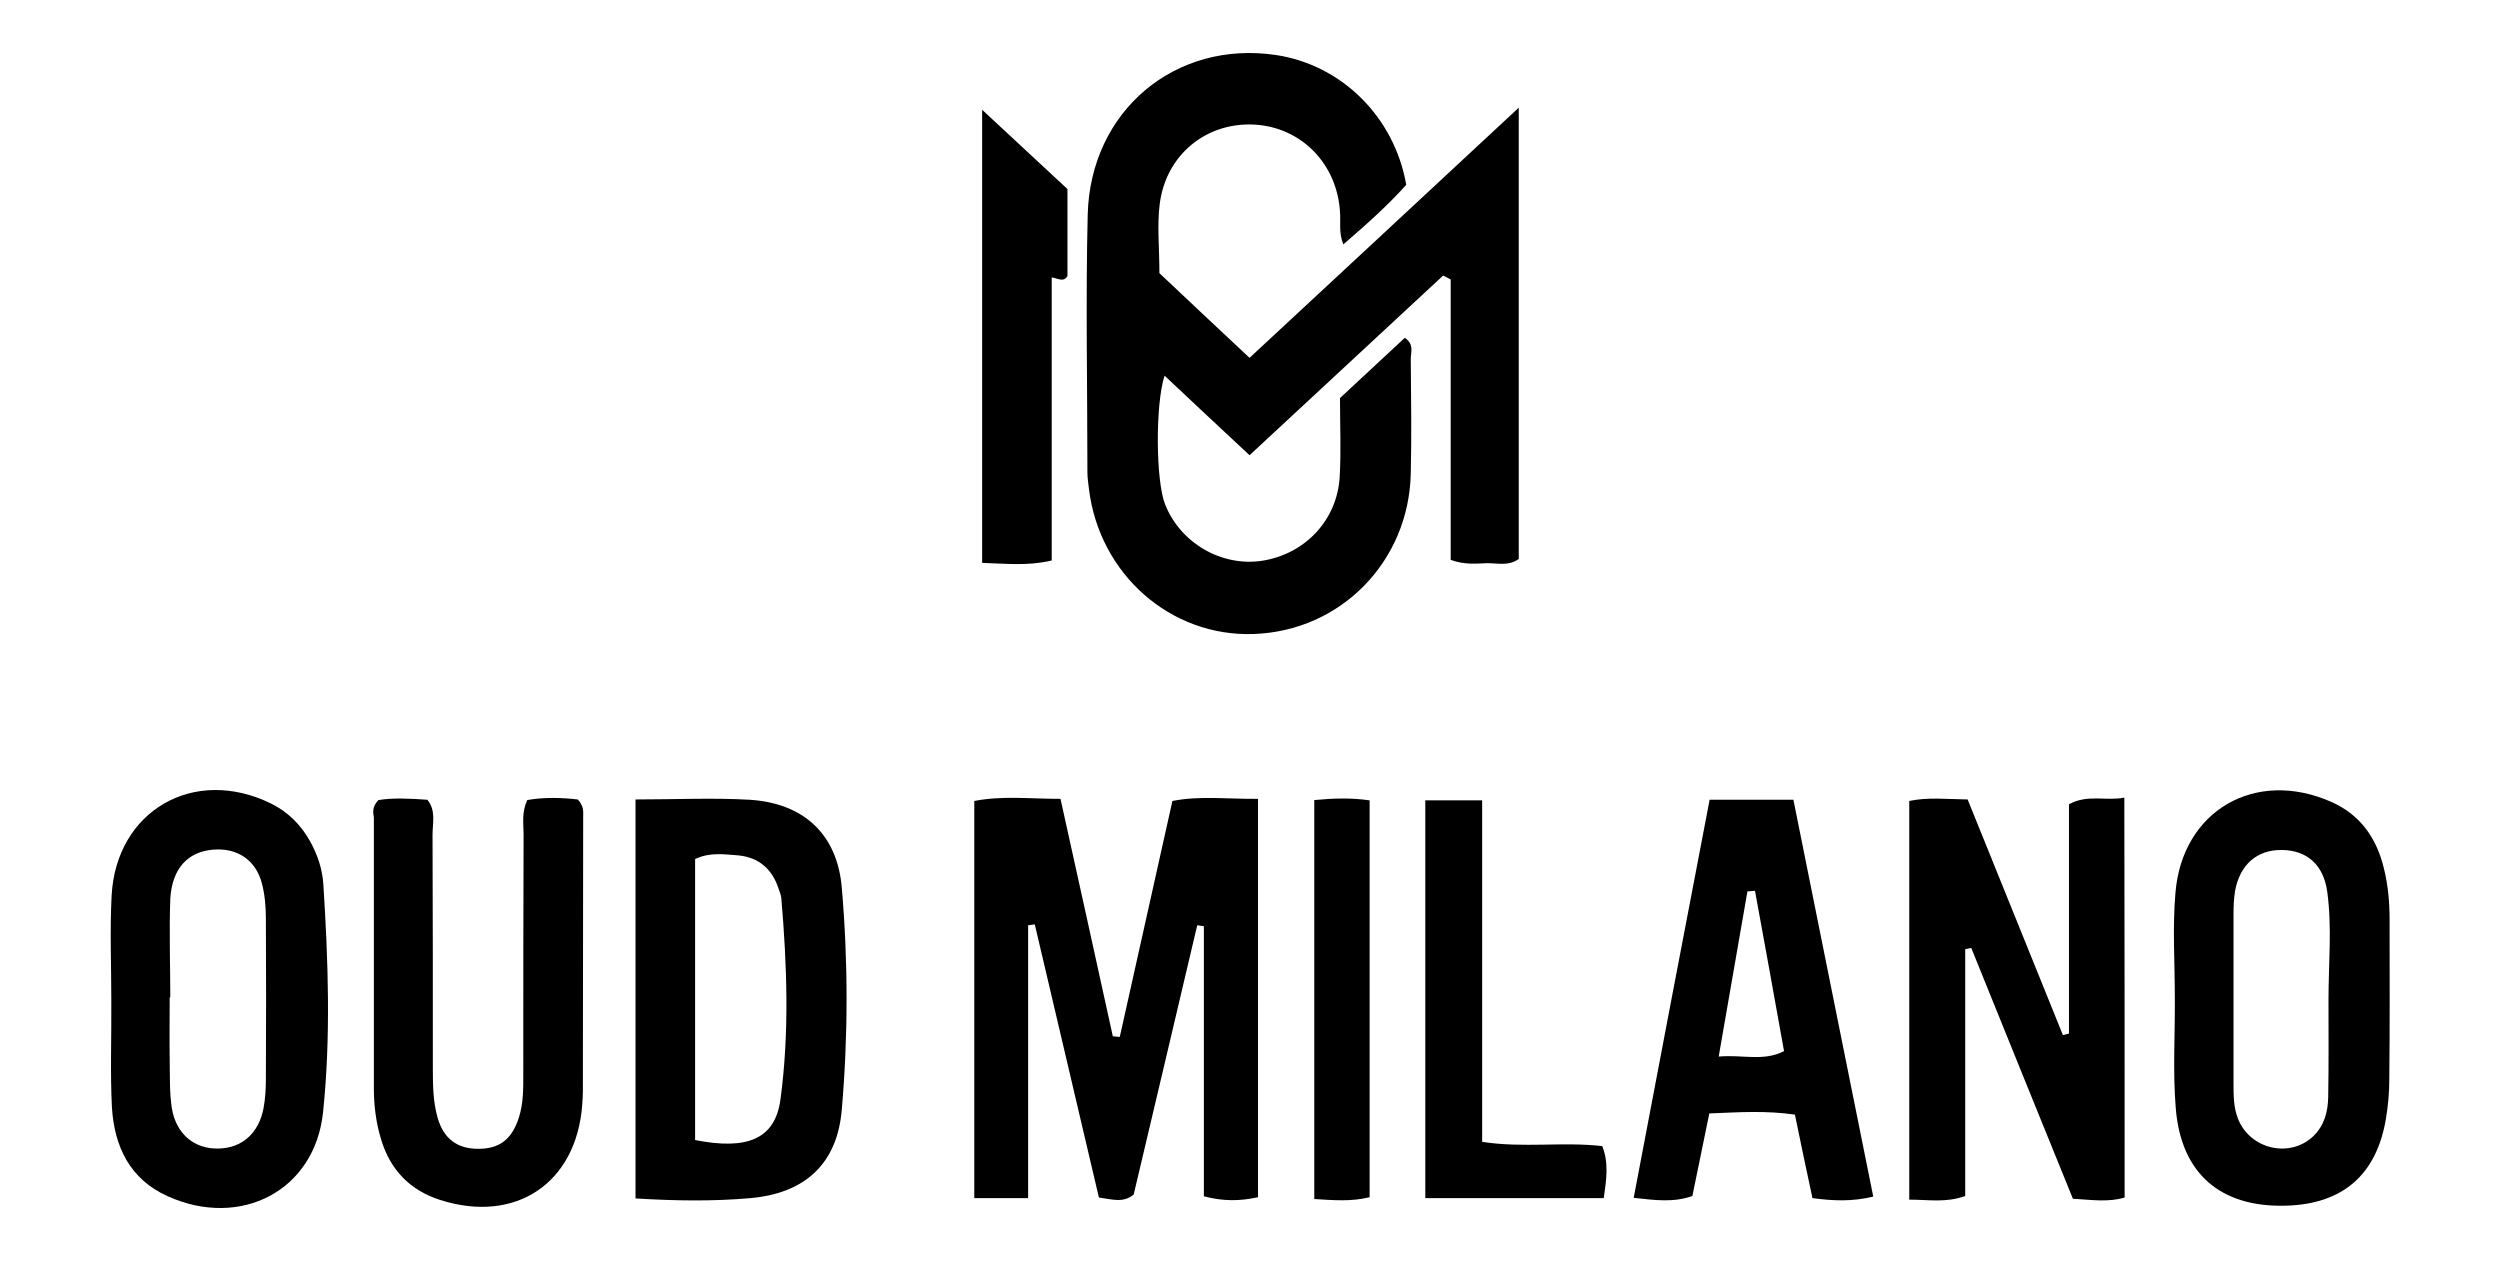 <?xml version="1.0" encoding="UTF-8"?> <svg xmlns="http://www.w3.org/2000/svg" xmlns:xlink="http://www.w3.org/1999/xlink" version="1.1" id="Layer_1" x="0px" y="0px" viewBox="0 0 826.5 417" style="enable-background:new 0 0 826.5 417;" xml:space="preserve"> <g> <path d="M443,131.6c7.2-6.7,14.3-13.3,21.4-19.9c3.2,2,2,4.8,2,7c0.1,12.6,0.3,25.2,0,37.8c-0.6,29.1-23.1,52.1-51.9,53.1 c-27.5,1-51.1-19.8-54.5-48c-0.2-1.8-0.5-3.6-0.5-5.4c0-28.4-0.6-56.9,0.1-85.3c0.9-34.3,29-57.7,62.3-52.7 c21.7,3.3,39.1,20.5,43,42.9c-6,6.7-12.9,12.9-20.8,19.7c-1.6-4-0.8-7.5-1.1-10.8c-1-15.9-12.8-27.9-28.2-28.8 c-16-0.9-29.4,10-31.4,26.3c-0.9,7.1-0.1,14.3-0.1,22.8c9.2,8.7,19.1,18,29.8,28c29.5-27.4,58.6-54.4,89-82.7 c0,51.1,0,100.1,0,149.2c-3.5,2.5-7.2,1.3-10.6,1.4c-3.5,0.1-7.2,0.6-11.9-1.1c0-30.6,0-61.7,0-92.7c-0.8-0.4-1.6-0.9-2.5-1.3 c-21.1,19.6-42.3,39.3-64,59.4c-9.6-9-18.8-17.5-28.1-26.3c-3.1,9.6-2.9,34.9,0.2,42.6c5.1,12.8,18.7,20.6,32,18.6 c14.2-2.2,24.9-13.4,25.7-27.8C443.4,149.2,443,140.5,443,131.6z"></path> <path d="M415.9,395.8c-5.9,1.3-11.4,1.4-17.9-0.3c0-29.8,0-59.6,0-89.3c-0.7-0.1-1.5-0.2-2.2-0.3c-7,29.7-14,59.5-21,89 c-3.5,2.9-7,1.6-11.5,1c-7-29.9-14.1-60.1-21.2-90.3c-0.7,0.1-1.5,0.2-2.2,0.3c0,29.9,0,59.8,0,90.2c-6.3,0-11.6,0-17.8,0 c0-43.5,0-87.1,0-131.3c9.2-1.8,18.4-0.7,28.5-0.7c5.8,26.3,11.6,52.4,17.3,78.5c0.8,0.1,1.5,0.1,2.3,0.2 c5.7-25.7,11.5-51.5,17.4-78c9.1-1.8,18.3-0.6,28.3-0.7C415.9,308.3,415.9,351.9,415.9,395.8z"></path> <path d="M702.4,395.9c-5.3,1.6-10.6,0.8-17.1,0.4c-11.1-27.4-22.4-55.1-33.6-82.9c-0.7,0.1-1.3,0.3-2,0.4c0,27.1,0,54.2,0,81.6 c-6.4,2.3-12.1,1.2-18.5,1.2c0-43.9,0-87.5,0-131.8c6.1-1.3,12.1-0.6,19.3-0.5c10.4,25.8,21,51.9,31.5,77.9c0.7-0.2,1.3-0.3,2-0.5 c0-25.3,0-50.6,0-75.8c6.2-3.4,11.9-1,18.3-2.2C702.4,308.3,702.4,351.9,702.4,395.9z"></path> <path d="M210.1,264.3c13.3,0,25.6-0.6,37.7,0.1c17.8,1.1,29,11.3,30.5,29.1c2.1,24.4,2.1,48.9,0,73.3c-1.5,18-12.2,27.7-30.2,29.3 c-12.5,1.1-25,0.9-38,0.1C210.1,352.1,210.1,308.8,210.1,264.3z M229.8,284c0,30.9,0,62,0,92.9c17.2,3.4,26.4-0.3,28.2-13.3 c3-22.1,2.2-44.4,0.3-66.7c-0.1-1.1-0.6-2.1-0.9-3.1c-2.1-6.4-6.4-10.3-13.2-11C239.6,282.5,234.9,281.6,229.8,284z"></path> <path d="M36.8,330.6c0-11.5-0.5-23,0.1-34.5c1.5-28.1,27.2-42.9,52.6-30.5c5.7,2.8,9.9,7,13,12.5c2.5,4.5,4.1,9.3,4.4,14.3 c1.6,25.1,2.5,50.4-0.1,75.3c-2.7,26-27.3,38.6-51.3,27.8c-12.6-5.6-17.7-16.5-18.5-29.4C36.4,354.4,36.9,342.5,36.8,330.6 C36.8,330.6,36.8,330.6,36.8,330.6z M56.3,329.7c-0.1,0-0.2,0-0.2,0c0,6.8-0.1,13.7,0,20.5c0.1,5.4-0.1,10.9,0.7,16.1 c1.4,8.7,7.6,13.7,15.6,13.4c7.6-0.2,13.1-5,14.7-13.2c0.6-3.2,0.8-6.4,0.8-9.7c0.1-17.6,0.1-35.3,0-52.9c0-3.9-0.3-8-1.3-11.8 c-2-7.8-8.2-11.9-16.2-11.2c-8.3,0.7-13.5,6.2-14.1,16.2C55.9,308.1,56.3,318.9,56.3,329.7z"></path> <path d="M719,329.7c0-11.5-0.8-23,0.2-34.5c2.2-27.2,26.4-41.2,51.5-30.1c9.6,4.2,15,12,17.4,21.9c1.4,5.6,1.9,11.3,1.9,17.1 c0,17.6,0.1,35.2-0.1,52.8c0,4.3-0.4,8.6-1.1,12.9c-3.1,18.6-14.3,28.3-33.1,28.8c-21.6,0.6-34.7-10.6-36.4-32.3 C718.3,354.1,719.1,341.9,719,329.7C719,329.7,719,329.7,719,329.7z M769.8,330.5c0-11.9,1.2-23.8-0.4-35.6 c-1.2-9-6.7-13.8-15-13.9c-8.2-0.1-13.9,4.8-15.5,13.6c-0.4,2.5-0.5,5-0.5,7.5c0,18.7,0,37.4,0,56.1c0,4,0,7.9,1.5,11.7 c4,10.1,17.2,13.1,24.9,5.7c3.6-3.5,4.8-8,4.9-12.8C769.9,352.1,769.8,341.3,769.8,330.5z"></path> <path d="M125.1,264.5c4.9-0.8,10.5-0.5,16.2-0.1c2.9,3.6,1.7,7.7,1.7,11.5c0.1,25.9,0.1,51.8,0.1,77.7c0,5.4,0.1,10.8,1.6,16 c2,6.9,6.5,10.2,13.4,10.2c7,0,11.1-3.1,13.4-10.2c1.6-4.9,1.5-9.9,1.5-15c0-26.3,0-52.5,0.1-78.8c0-3.5-0.7-7.1,1.2-11.3 c5.6-1,11.5-0.8,16.7-0.2c2.1,2.2,1.8,4.1,1.8,5.8c0,30.2-0.1,60.4-0.1,90.6c0,1.4-0.1,2.9-0.2,4.3c-1.8,26.1-22,39.7-47,31.7 c-10-3.2-16.5-10-19.5-20c-1.7-5.5-2.4-11.2-2.4-17c0-29.8,0-59.7,0-89.5C123.3,268.6,123,266.7,125.1,264.5z"></path> <path d="M565.1,368.1c-2,9.7-3.8,18.5-5.6,27.3c-6.3,2.2-12.2,1.4-19.4,0.6c8.4-44.3,16.7-87.8,25.1-131.6c9.5,0,18,0,27.7,0 c8.8,43.6,17.5,87.2,26.4,131.2c-7.1,1.7-13.3,1.4-20.1,0.5c-2-9.3-3.9-18.3-5.8-27.6C583.9,367.1,575,367.7,565.1,368.1z M580.2,294.5c-0.8,0.1-1.6,0.1-2.5,0.2c-3.1,17.8-6.2,35.5-9.5,54.6c8.1-0.7,14.8,1.7,21.6-1.8C586.6,329.6,583.4,312,580.2,294.5 z"></path> <path d="M352.9,62.5c0,10.5,0,19.8,0,28.8c-1.3,2-2.7,0.9-5.2,0.4c0,31.2,0,62.2,0,93.6c-8.1,1.9-15.1,1-23,0.8 c0-49.6,0-98.9,0-149.8C334.5,45.4,343.6,53.9,352.9,62.5z"></path> <path d="M471.2,264.6c6.6,0,12.2,0,18.8,0c0,37.7,0,74.9,0,112.9c13.7,2.1,26.6-0.1,39.7,1.4c2.2,5.5,1.4,11,0.5,17.2 c-19.7,0-38.9,0-59,0C471.2,352.6,471.2,309,471.2,264.6z"></path> <path d="M434.5,264.5c6.4-0.6,12-0.8,18.3,0.1c0,43.9,0,87.4,0,131.2c-6.1,1.5-11.8,1-18.3,0.6 C434.5,352.7,434.5,309.1,434.5,264.5z"></path> </g> </svg> 